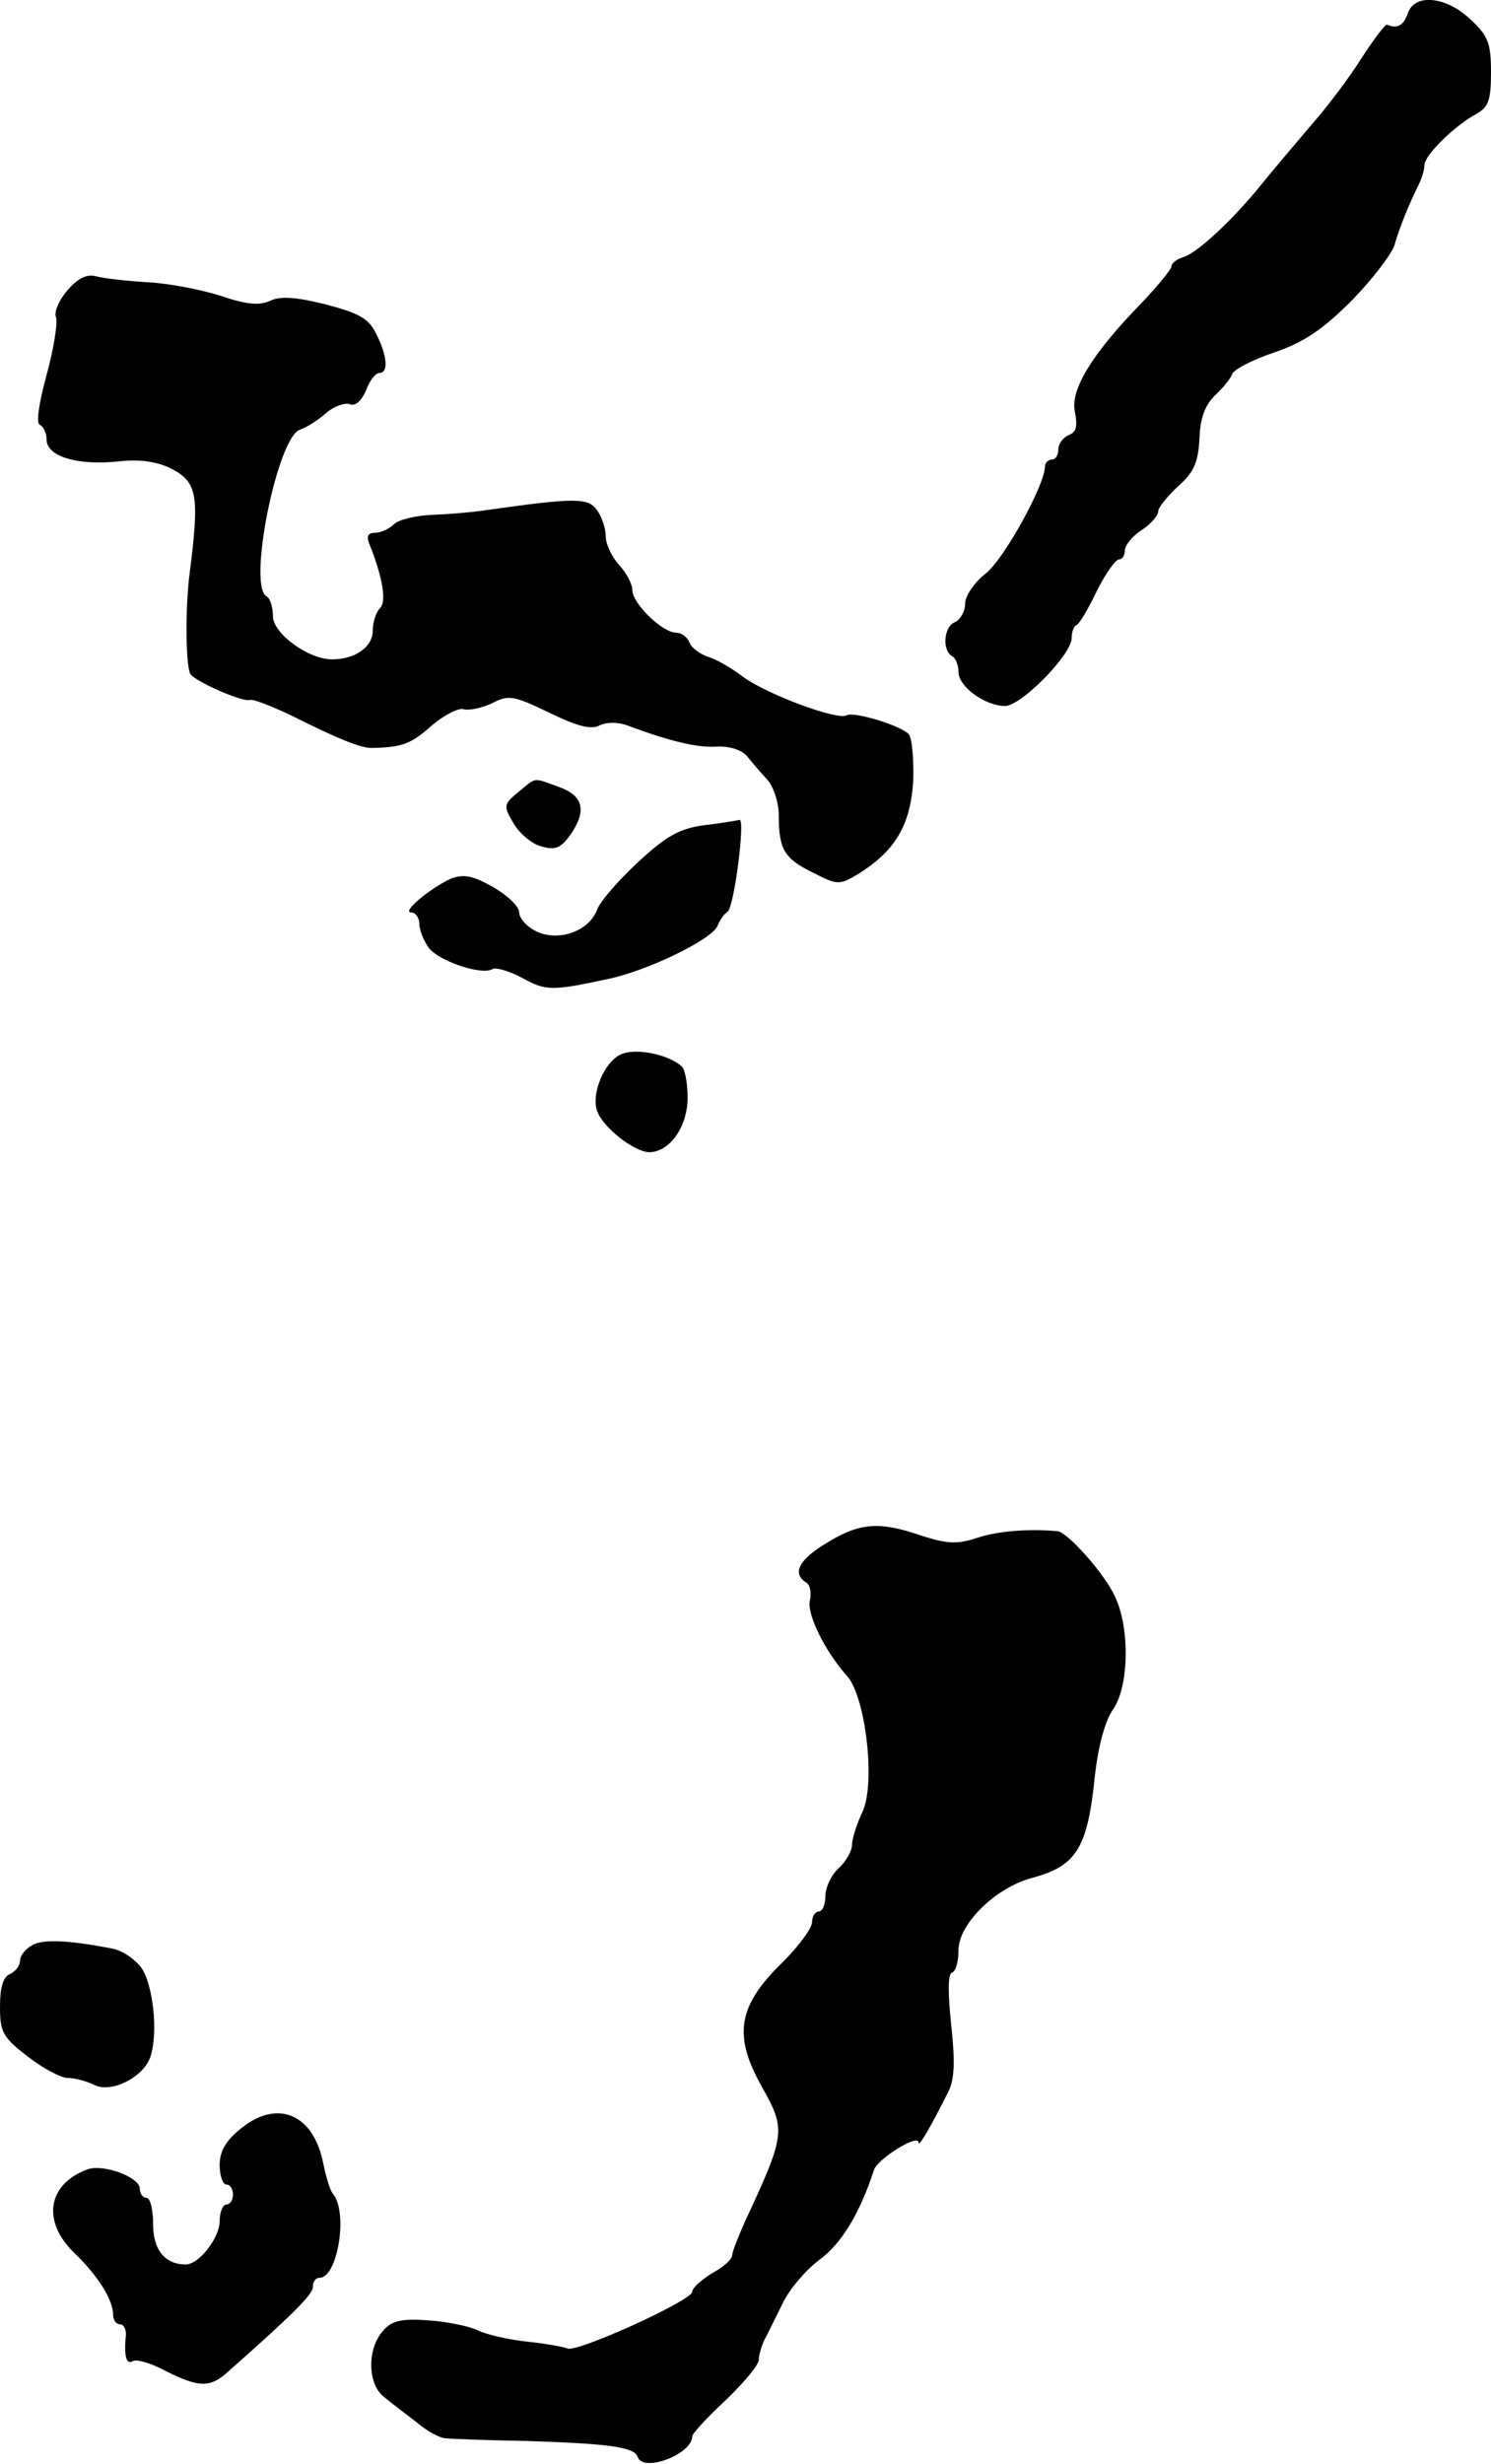 <?xml version="1.0" standalone="no"?>
<!DOCTYPE svg PUBLIC "-//W3C//DTD SVG 20010904//EN"
 "http://www.w3.org/TR/2001/REC-SVG-20010904/DTD/svg10.dtd">
<svg version="1.0" xmlns="http://www.w3.org/2000/svg"
 width="224pt" height="370pt" viewBox="0 0 224 370"
 preserveAspectRatio="xMidYMid meet">
<g transform="translate(0,370) scale(0.1,-0.1)"
fill="#000000" stroke="none">
<path d="M2115 3680 c-6 -18 -16 -24 -31 -17 -3 1 -20 -22 -39 -51 -18 -29
-53 -75 -77 -102 -23 -27 -56 -66 -73 -87 -41 -51 -95 -102 -117 -109 -10 -3
-18 -9 -18 -14 0 -4 -21 -30 -47 -57 -72 -74 -106 -129 -98 -162 4 -21 2 -30
-9 -34 -9 -4 -16 -13 -16 -22 0 -8 -4 -15 -10 -15 -5 0 -10 -5 -10 -10 0 -28
-62 -140 -89 -161 -17 -13 -31 -34 -31 -45 0 -12 -7 -24 -15 -28 -17 -6 -20
-42 -5 -51 6 -3 10 -14 10 -24 0 -22 40 -51 70 -51 24 0 100 77 100 102 0 9 3
18 8 20 4 2 17 24 30 51 13 26 28 47 33 47 5 0 9 6 9 14 0 7 11 21 25 30 14 9
25 22 25 28 0 6 14 23 30 38 24 21 30 36 32 71 1 31 8 50 23 65 12 11 24 26
26 32 2 7 31 22 64 33 46 16 73 35 117 79 31 32 59 69 63 82 7 25 22 62 36 90
5 10 9 23 9 30 0 15 45 59 78 77 18 10 22 20 22 62 0 44 -4 55 -31 80 -37 35
-84 39 -94 9z"/>
<path d="M102 3265 c-13 -15 -21 -33 -18 -41 3 -8 -3 -47 -14 -87 -12 -44 -16
-73 -10 -75 5 -2 10 -12 10 -22 0 -25 45 -39 106 -33 35 4 60 0 82 -11 38 -20
42 -39 27 -156 -7 -53 -6 -140 1 -152 7 -11 77 -42 89 -39 5 2 32 -9 60 -22
72 -36 108 -51 125 -50 44 1 58 6 89 34 19 16 41 27 48 24 8 -2 27 2 42 9 25
13 32 12 86 -14 43 -21 64 -26 76 -19 11 5 27 5 41 0 64 -24 106 -34 135 -32
19 1 37 -5 45 -14 7 -9 21 -25 31 -36 9 -10 17 -34 17 -53 0 -51 8 -65 51 -86
37 -19 40 -19 67 -3 57 35 80 74 84 141 1 34 -2 65 -7 70 -15 14 -83 34 -93
28 -14 -8 -121 32 -156 58 -17 13 -41 27 -53 30 -11 4 -24 13 -27 21 -3 8 -12
15 -20 15 -21 0 -66 44 -66 64 0 9 -9 26 -20 38 -11 12 -20 31 -20 43 0 12 -6
29 -13 39 -14 19 -32 19 -167 0 -19 -3 -55 -6 -80 -7 -25 -1 -51 -7 -58 -14
-7 -7 -20 -13 -29 -13 -10 0 -13 -5 -8 -17 20 -50 26 -86 16 -96 -6 -6 -11
-21 -11 -34 0 -24 -26 -43 -61 -43 -36 0 -89 39 -89 65 0 13 -4 27 -10 30 -28
17 17 240 51 250 9 3 27 14 39 25 12 10 28 16 36 13 8 -3 17 5 24 21 5 14 14
26 20 26 14 0 12 26 -5 59 -11 23 -26 31 -76 44 -44 11 -68 13 -84 5 -16 -7
-35 -5 -71 7 -27 9 -76 19 -109 21 -33 2 -69 6 -80 9 -14 4 -27 -2 -43 -20z"/>
<path d="M779 2511 c-23 -19 -23 -21 -7 -48 9 -15 28 -31 42 -34 21 -6 29 -2
44 19 24 36 18 58 -20 71 -38 14 -32 14 -59 -8z"/>
<path d="M1058 2461 c-37 -5 -57 -16 -100 -56 -29 -27 -57 -59 -61 -71 -12
-32 -57 -48 -90 -33 -15 7 -27 20 -27 29 0 9 -18 26 -39 38 -30 17 -44 20 -63
13 -31 -14 -76 -51 -60 -51 6 0 12 -8 12 -17 0 -10 7 -26 14 -36 15 -20 80
-42 96 -32 5 3 25 -3 44 -13 36 -20 45 -20 129 -2 59 12 158 60 165 80 3 8 10
18 15 21 10 7 27 140 18 138 -4 -1 -27 -5 -53 -8z"/>
<path d="M933 2117 c-25 -11 -45 -59 -36 -85 9 -25 55 -61 78 -62 31 0 58 38
58 82 0 22 -4 43 -9 47 -20 18 -69 28 -91 18z"/>
<path d="M1243 1384 c-42 -25 -54 -46 -32 -60 6 -3 8 -15 6 -26 -6 -20 22 -77
56 -115 28 -32 43 -164 22 -205 -8 -17 -15 -39 -15 -48 0 -9 -9 -25 -20 -35
-11 -10 -20 -29 -20 -42 0 -12 -4 -23 -10 -23 -5 0 -10 -7 -10 -16 0 -9 -20
-36 -44 -60 -68 -66 -75 -110 -31 -188 36 -64 35 -71 -26 -202 -10 -23 -19
-45 -19 -50 0 -6 -13 -18 -30 -27 -16 -10 -30 -22 -30 -28 0 -13 -176 -93
-188 -85 -4 2 -31 7 -59 10 -29 3 -63 11 -75 17 -12 6 -45 13 -73 15 -41 3
-56 0 -69 -15 -25 -27 -24 -81 1 -100 11 -9 33 -26 49 -38 15 -13 35 -24 44
-24 8 -1 62 -3 120 -4 125 -4 163 -9 168 -24 8 -24 82 4 82 31 0 4 22 28 50
54 27 26 50 53 50 61 0 7 4 21 9 31 5 9 17 34 27 54 10 21 35 50 55 65 33 24
61 70 82 135 6 17 67 55 67 41 0 -8 19 25 45 77 9 18 10 45 4 100 -5 47 -5 76
1 78 6 2 10 17 10 34 0 39 55 93 109 108 68 18 85 44 96 155 5 43 15 81 27 98
24 34 26 122 3 170 -16 35 -71 96 -86 98 -45 4 -91 0 -121 -10 -30 -10 -45 -9
-83 3 -63 22 -93 20 -142 -10z"/>
<path d="M48 779 c-10 -5 -18 -16 -18 -23 0 -8 -7 -16 -15 -20 -10 -4 -15 -19
-15 -49 0 -38 4 -46 42 -75 23 -18 50 -32 60 -32 11 0 28 -5 39 -10 25 -14 75
11 85 42 12 36 4 109 -14 134 -10 13 -28 25 -42 28 -66 13 -107 15 -122 5z"/>
<path d="M363 505 c-24 -19 -33 -35 -33 -56 0 -16 5 -29 10 -29 6 0 10 -7 10
-15 0 -8 -4 -15 -10 -15 -5 0 -10 -11 -10 -25 0 -25 -31 -65 -51 -65 -31 0
-49 22 -49 60 0 22 -4 40 -10 40 -5 0 -10 6 -10 14 0 17 -54 37 -78 29 -61
-22 -70 -79 -19 -127 34 -33 57 -69 57 -92 0 -8 5 -14 11 -14 5 0 9 -8 8 -17
-3 -32 1 -44 11 -38 5 3 27 -3 49 -15 48 -24 65 -25 89 -5 100 88 132 120 132
131 0 8 4 14 10 14 27 0 43 96 21 125 -5 5 -11 26 -15 45 -14 75 -68 99 -123
55z"/>
</g>
</svg>

